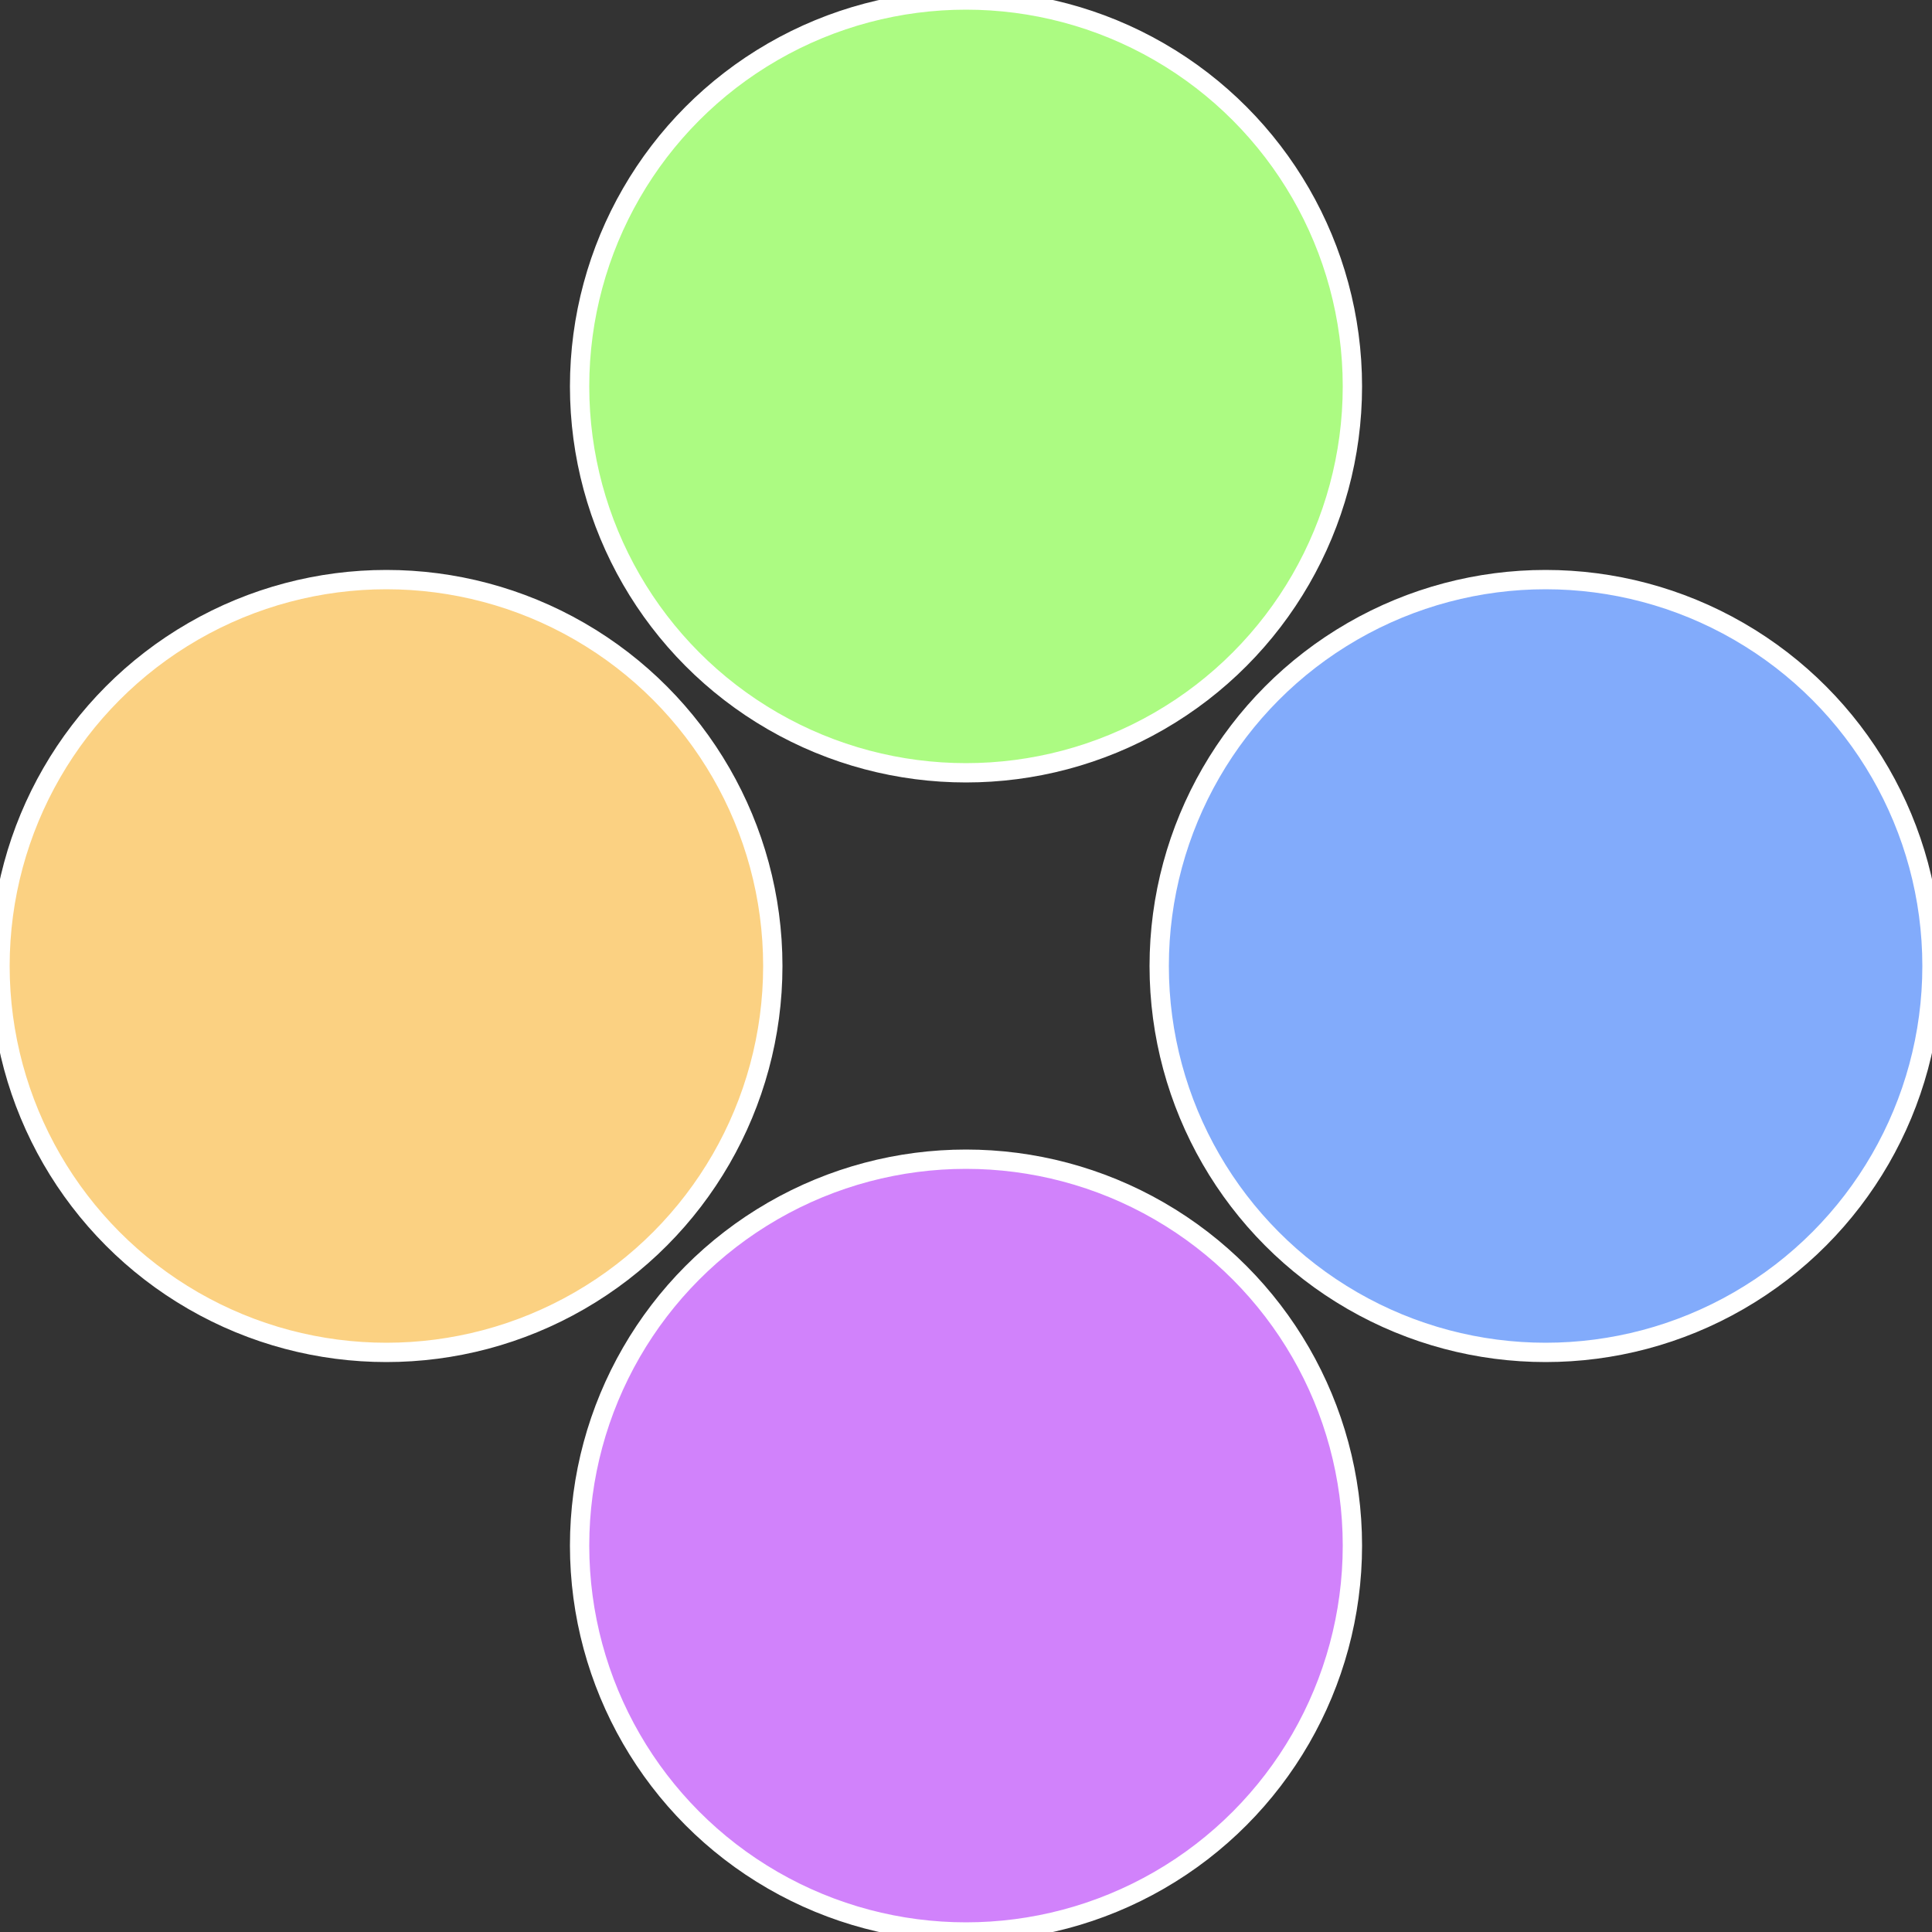 <?xml version="1.0" standalone="no"?>
<svg width="500" height="500" viewBox="-1 -1 2 2" xmlns="http://www.w3.org/2000/svg">
 
                <rect x="-1" y="-1" width="2" height="2" fill="#333333" stroke="none"/>
 
                <circle cx="0.6" cy="0" r="0.4" fill="#82abfb" stroke="#fff" stroke-width="1%" />
             
                <circle cx="3.6739403974421E-17" cy="0.6" r="0.4" fill="#d182fb" stroke="#fff" stroke-width="1%" />
             
                <circle cx="-0.6" cy="7.3478807948841E-17" r="0.4" fill="#fbd182" stroke="#fff" stroke-width="1%" />
             
                <circle cx="-1.1021821192326E-16" cy="-0.6" r="0.4" fill="#acfb82" stroke="#fff" stroke-width="1%" />
            </svg>
